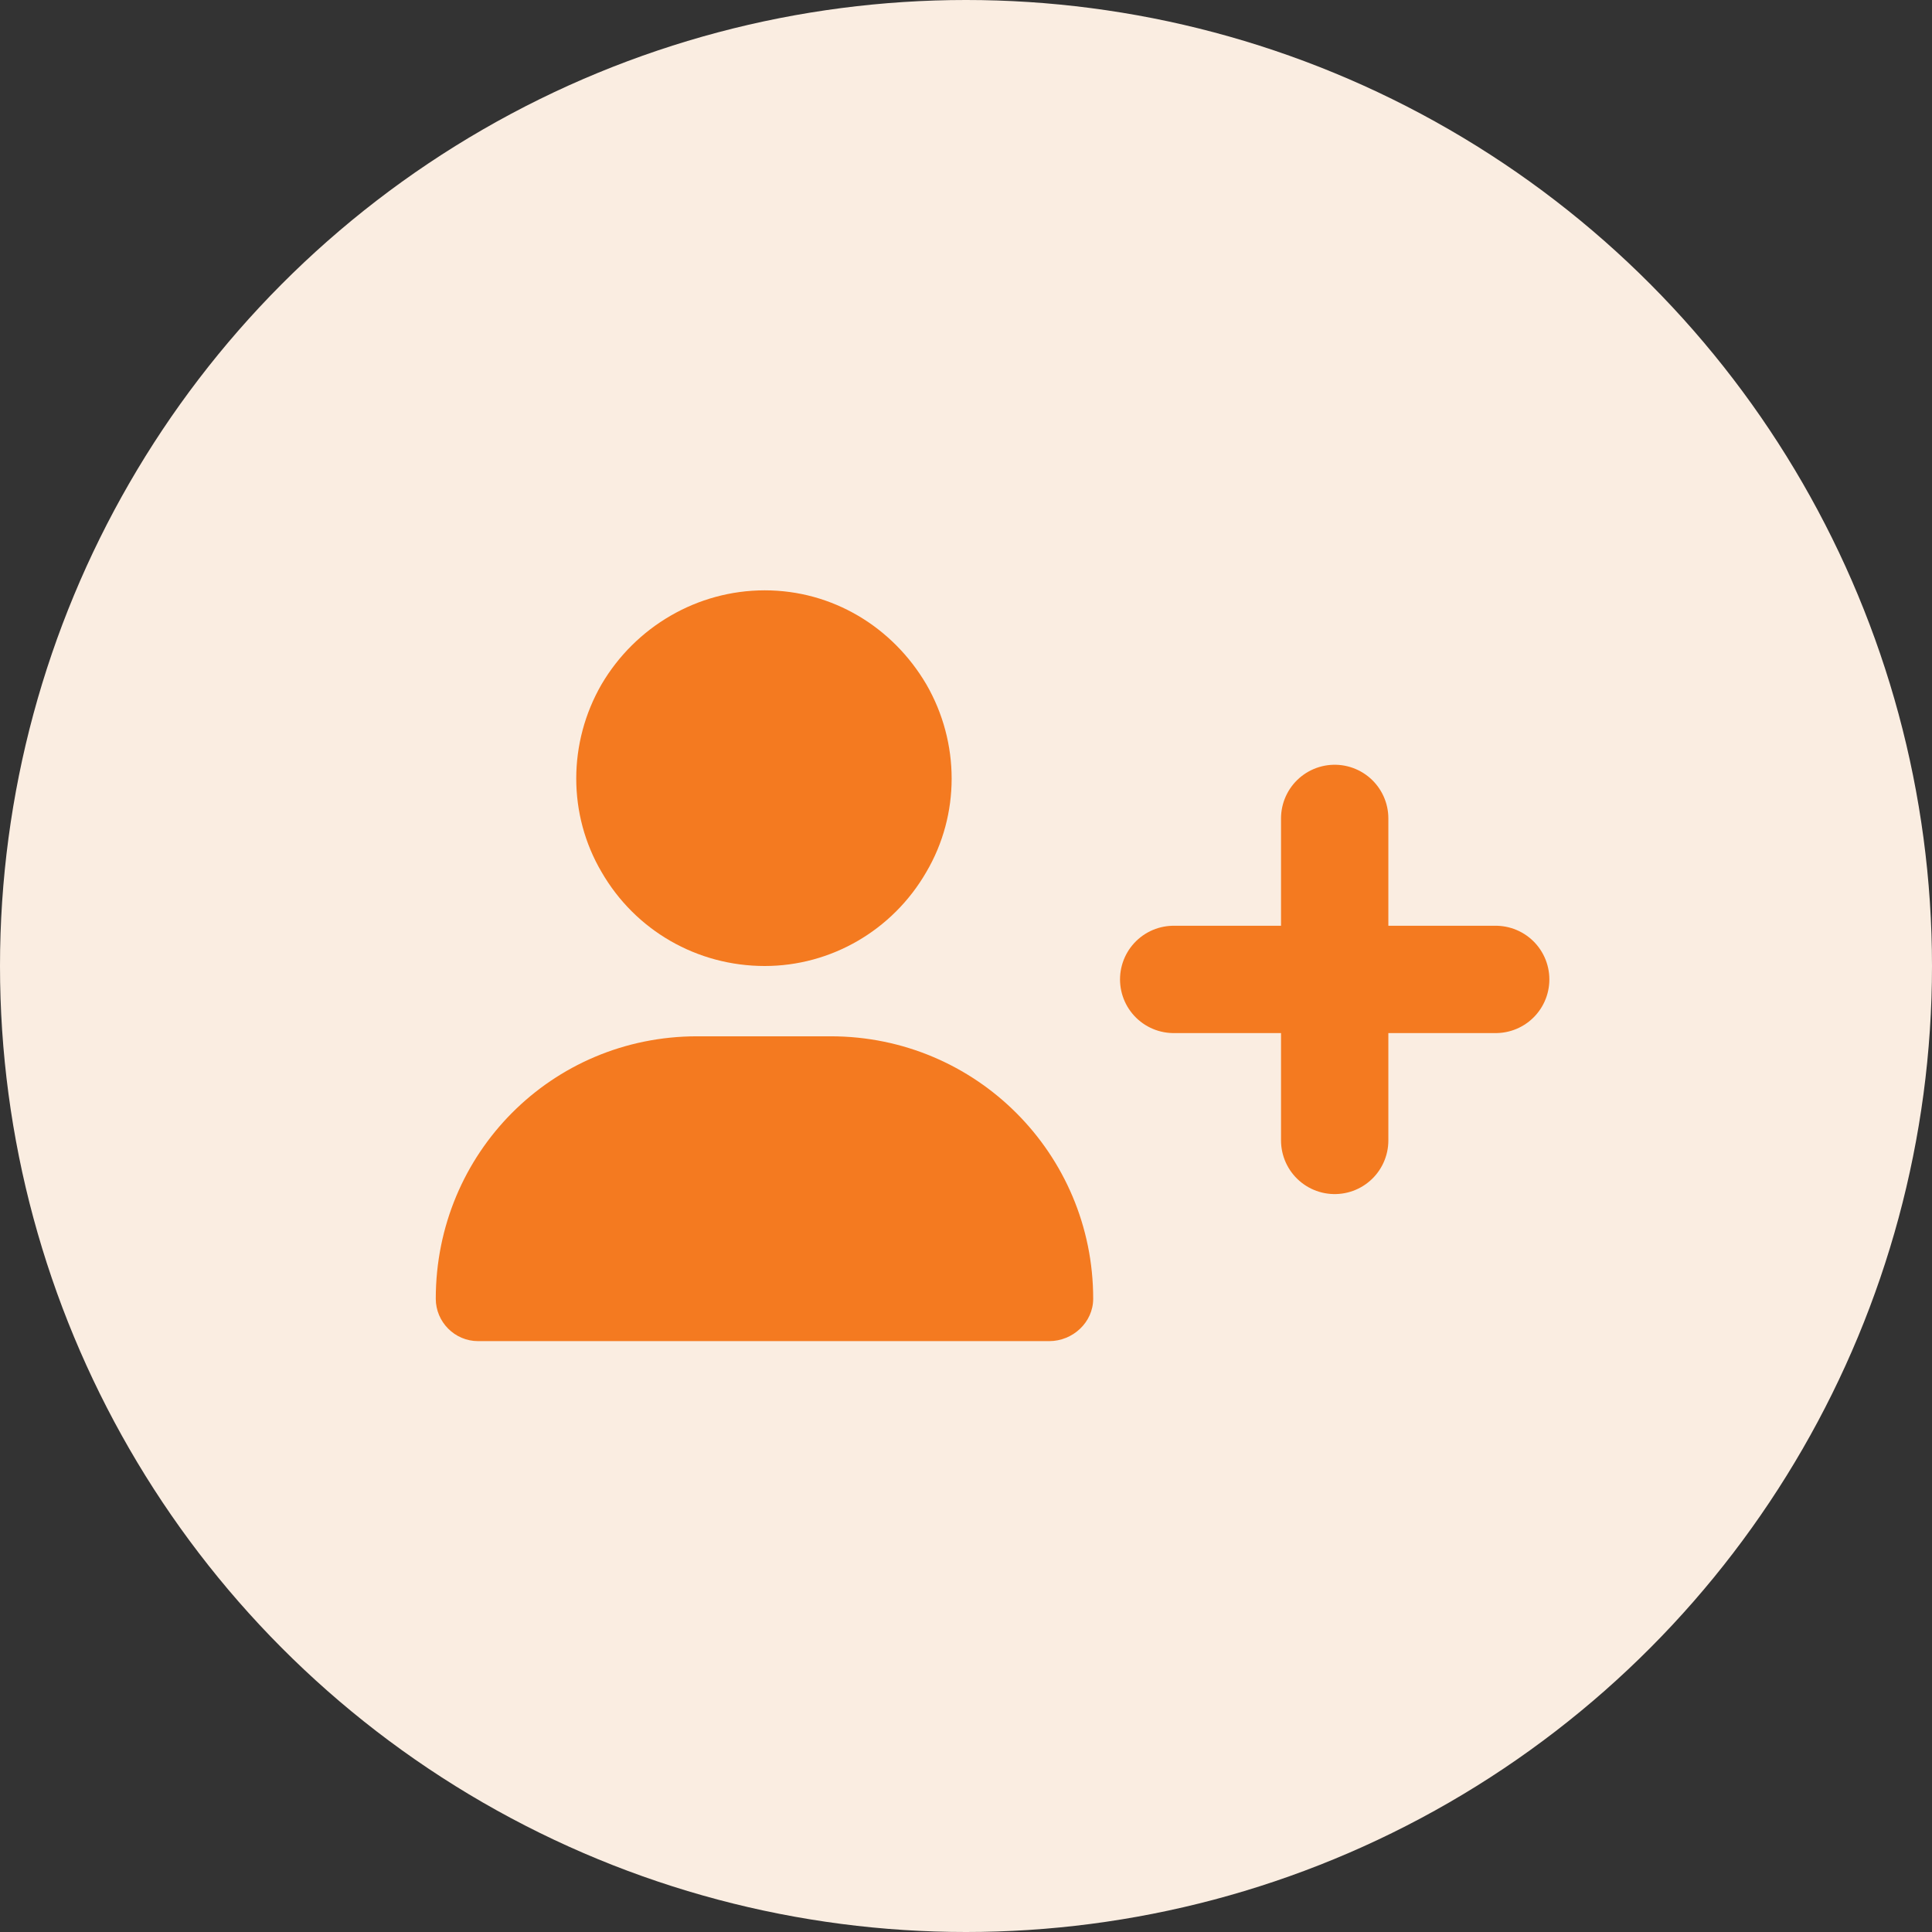 <?xml version="1.0" encoding="UTF-8"?>
<svg id="Layer_2" data-name="Layer 2" xmlns="http://www.w3.org/2000/svg" viewBox="0 0 36 36">
  <rect x="0" y="0" width="36" height="36" fill="#333333" stroke="none"/>
  <defs>
    <style>
      .cls-1 {
        fill: #faede1;
      }

      .cls-2 {
        fill: none;
        stroke: #f47a20;
        stroke-linecap: round;
        stroke-width: 2px;
      }

      .cls-3 {
        fill: #f47a20;
      }
    </style>
  </defs>
  <g id="Layer_1-2" data-name="Layer 1">
    <circle class="cls-1" cx="18" cy="18" r="18"/>
    <g>
      <path class="cls-3" d="M14.25,18c-1.26,0-2.41-.66-3.04-1.75-.63-1.07-.63-2.41,0-3.5.63-1.07,1.78-1.75,3.04-1.75s2.38.68,3.01,1.75c.63,1.09.63,2.43,0,3.5-.63,1.09-1.78,1.75-3.01,1.75ZM12.99,19.31h2.49c2.71,0,4.89,2.19,4.89,4.89,0,.44-.38.79-.82.79h-10.64c-.44,0-.79-.36-.79-.79,0-2.71,2.16-4.89,4.87-4.89Z"/>
      <path class="cls-2" d="M24.87,15.25v6M21.87,18.25h6"/>
    </g>
  </g>
</svg>
